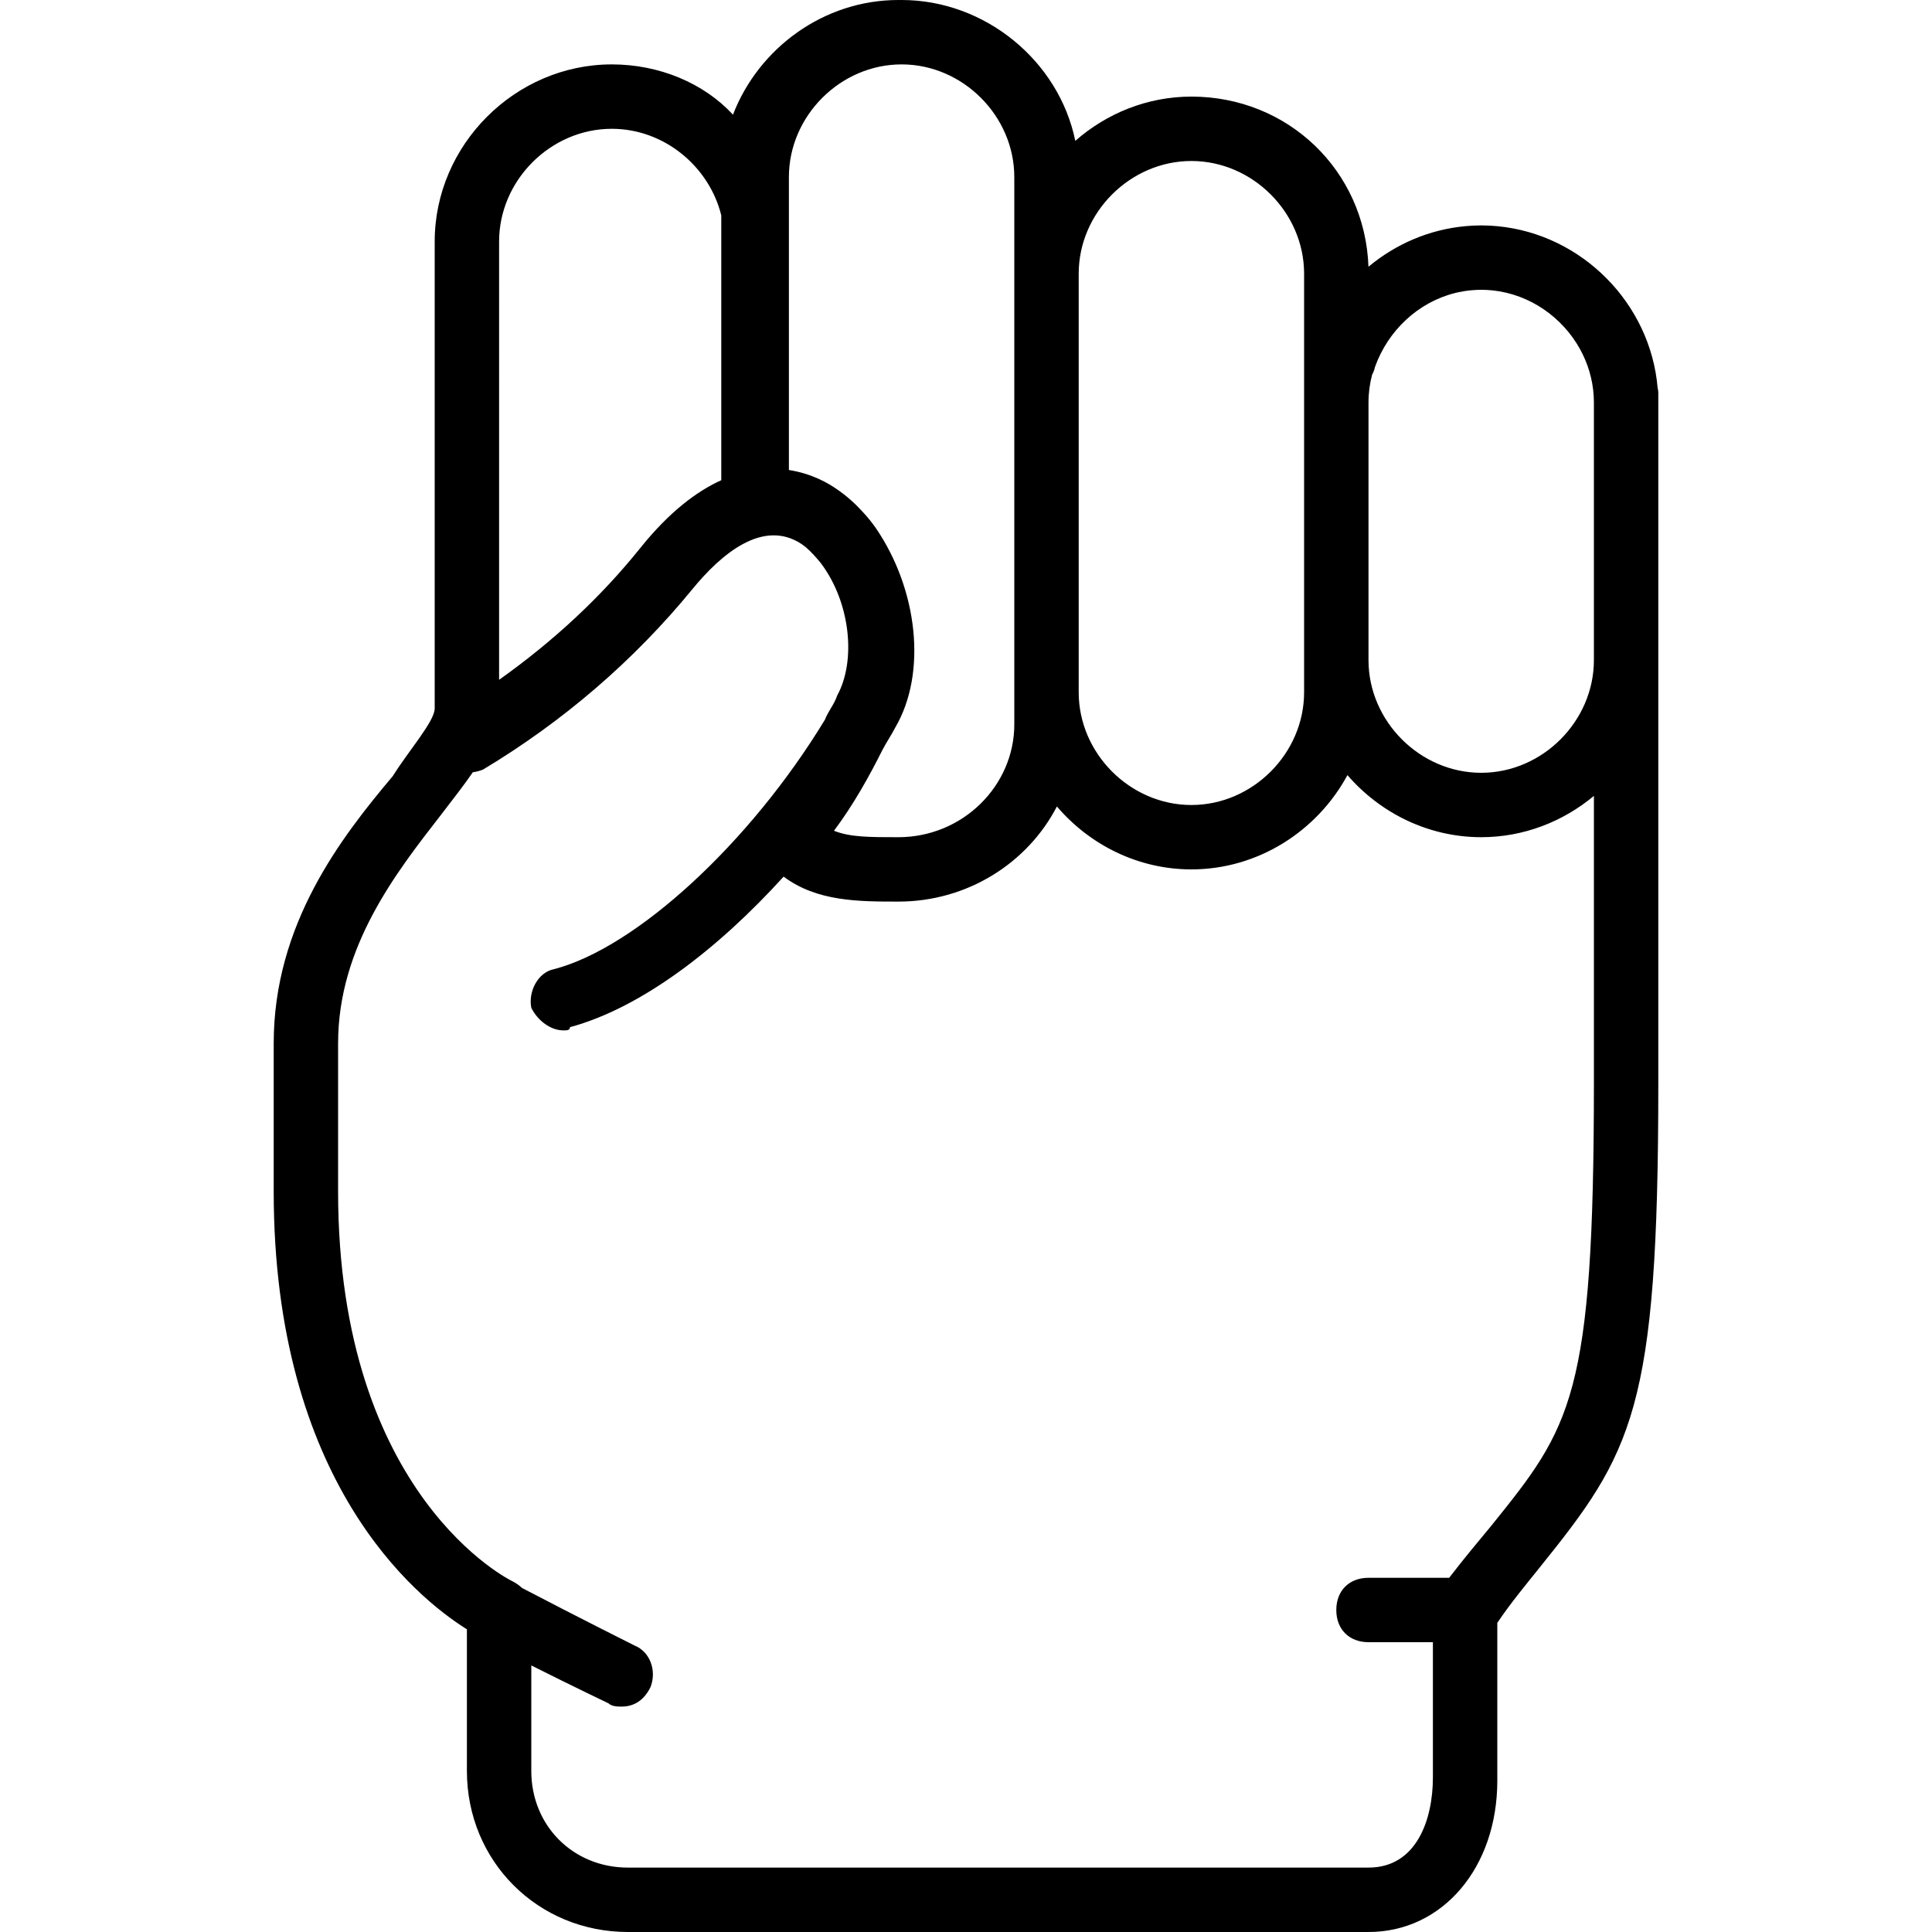 <?xml version="1.0" encoding="iso-8859-1"?>
<!-- Uploaded to: SVG Repo, www.svgrepo.com, Generator: SVG Repo Mixer Tools -->
<svg fill="#000000" height="800px" width="800px" version="1.1" id="Layer_1" xmlns="http://www.w3.org/2000/svg" xmlns:xlink="http://www.w3.org/1999/xlink" 
	 viewBox="0 0 512 512" xml:space="preserve">
<g transform="translate(1 1)">
	<g>
		<path d="M438.292,101.83c-1.882-22.416-20.046-40.746-42.398-42.88c-0.217-0.021-0.437-0.033-0.655-0.051
			c-0.49-0.04-0.98-0.083-1.474-0.107c-0.741-0.037-1.485-0.058-2.232-0.058c-0.724,0-1.444,0.02-2.16,0.056
			c-0.642,0.03-1.278,0.081-1.913,0.137c-0.017,0.002-0.034,0.002-0.051,0.004c-9.684,0.875-18.595,4.782-25.75,10.757
			C360.736,44.156,340.287,24.6,314.733,24.6c-11.69,0-22.483,4.458-30.768,11.73C279.609,15.105,260.044-1,237.933-1
			c-0.163,0-0.324,0.008-0.487,0.01C237.324-0.991,237.203-1,237.08-1c-19.799,0-37.036,12.764-43.836,30.389
			c-7.689-8.331-19.481-13.323-32.111-13.323C135.533,16.067,114.2,37.4,114.2,63v123.733c0,3.413-6.827,11.093-11.093,17.92
			c-13.653,16.213-31.573,39.253-31.573,70.827v39.253c0,76.8,37.547,107.52,51.2,116.053v37.547
			c0,23.893,18.773,42.667,42.667,42.667h196.267c19.627,0,34.133-17.067,34.133-40.107V429.08c3.413-5.12,7.68-10.24,11.093-14.507
			c24.747-30.72,31.573-41.813,31.573-128v-112.64v-68.267v-2.56C438.467,102.615,438.393,102.2,438.292,101.83z M361.667,105.667
			c0-2.542,0.336-5.021,0.965-7.395c0.336-0.591,0.594-1.25,0.742-1.992c3.466-9.704,11.436-17.156,21.166-19.612
			c0.008-0.002,0.016-0.004,0.023-0.006c0.711-0.179,1.433-0.328,2.162-0.452c0.047-0.008,0.093-0.018,0.141-0.026
			c0.69-0.114,1.389-0.198,2.093-0.261c0.147-0.013,0.294-0.024,0.441-0.035c0.706-0.053,1.416-0.089,2.134-0.089
			c0.5,0,0.998,0.013,1.493,0.039c0.058,0.003,0.114,0.009,0.172,0.013c0.449,0.026,0.897,0.059,1.341,0.106
			c0.002,0,0.004,0.001,0.006,0.001c9.902,1.041,18.533,7.14,23.189,15.591c0.003,0.006,0.006,0.012,0.01,0.018
			c0.228,0.415,0.446,0.835,0.655,1.26c0.005,0.011,0.011,0.022,0.016,0.033c1.907,3.903,2.984,8.254,2.984,12.806v68.267
			c0,16.213-13.653,29.867-29.867,29.867c-16.213,0-29.867-13.653-29.867-29.867V105.667z M344.6,71.533V93.72v11.947v68.267v8.533
			c0,16.213-13.653,29.867-29.867,29.867s-29.867-13.653-29.867-29.867V71.533c0-16.213,13.653-29.867,29.867-29.867
			S344.6,55.32,344.6,71.533z M232.813,197.827c0.853-1.707,2.56-4.267,3.413-5.973c8.533-14.507,5.973-36.693-5.12-52.907
			c-1.113-1.59-2.315-3.06-3.589-4.413c-2.011-2.208-4.23-4.176-6.651-5.827c-2.269-1.62-6.755-4.224-12.8-5.149V63V45.933
			c0-16.213,13.653-29.867,29.867-29.867S267.8,29.72,267.8,45.933v25.6v110.933V191c0,16.213-13.653,29.867-30.72,29.867
			c-7.68,0-12.8,0-17.067-1.707C225.133,212.333,229.4,204.653,232.813,197.827z M161.133,33.133c13.836,0,25.8,9.945,29.013,22.937
			v70.189c-6.569,2.972-13.792,8.446-21.333,17.807c-10.592,13.24-23.245,24.931-37.547,35.09V63
			C131.267,46.787,144.92,33.133,161.133,33.133z M394.093,403.48c-3.522,4.226-7.051,8.468-11.053,13.653h-21.374
			c-5.12,0-8.533,3.413-8.533,8.533s3.413,8.533,8.533,8.533h17.067v35.84c0,11.093-4.267,23.893-17.067,23.893H165.4
			c-14.507,0-25.6-11.093-25.6-25.6v-27.974c11.225,5.647,20.48,10.054,20.48,10.054c0.853,0.853,2.56,0.853,3.413,0.853
			c3.413,0,5.973-1.707,7.68-5.12c1.707-4.267,0-9.387-4.267-11.093c0,0-14.693-7.347-29.764-15.223
			c-0.73-0.693-1.605-1.315-2.663-1.844c0,0-46.08-22.187-46.08-103.253V275.48c0-25.6,15.36-45.227,27.307-60.587
			c3.111-4.045,5.99-7.746,8.4-11.235c0.914-0.128,1.822-0.363,2.694-0.712c21.333-12.8,40.107-29.013,55.467-47.787
			c7.68-9.387,18.773-18.773,29.013-11.947c0.38,0.263,0.752,0.546,1.118,0.841c1.541,1.355,2.868,2.862,4.002,4.279
			c7.68,10.24,9.387,25.6,4.267,34.987c-0.804,2.413-2.358,4.076-3.249,6.402c-19.813,32.638-50.031,60.476-71.844,66.132
			c-4.267,0.853-6.827,5.973-5.973,10.24c1.707,3.413,5.12,5.973,8.533,5.973c0.853,0,1.707,0,1.707-0.853
			c19.073-5.155,39.386-20.903,56.624-39.897c8.826,6.611,19.908,6.617,30.416,6.617c18.393,0,34.301-10.319,42.007-25.209
			c8.661,10.152,21.498,16.675,35.646,16.675c17.711,0,33.374-10.214,41.349-24.984c8.658,10.022,21.408,16.451,35.451,16.451
			c11.268,0,21.707-4.136,29.867-10.948v75.801C421.4,369.347,415.427,377.027,394.093,403.48z"/>
	</g>
</g>
</svg>